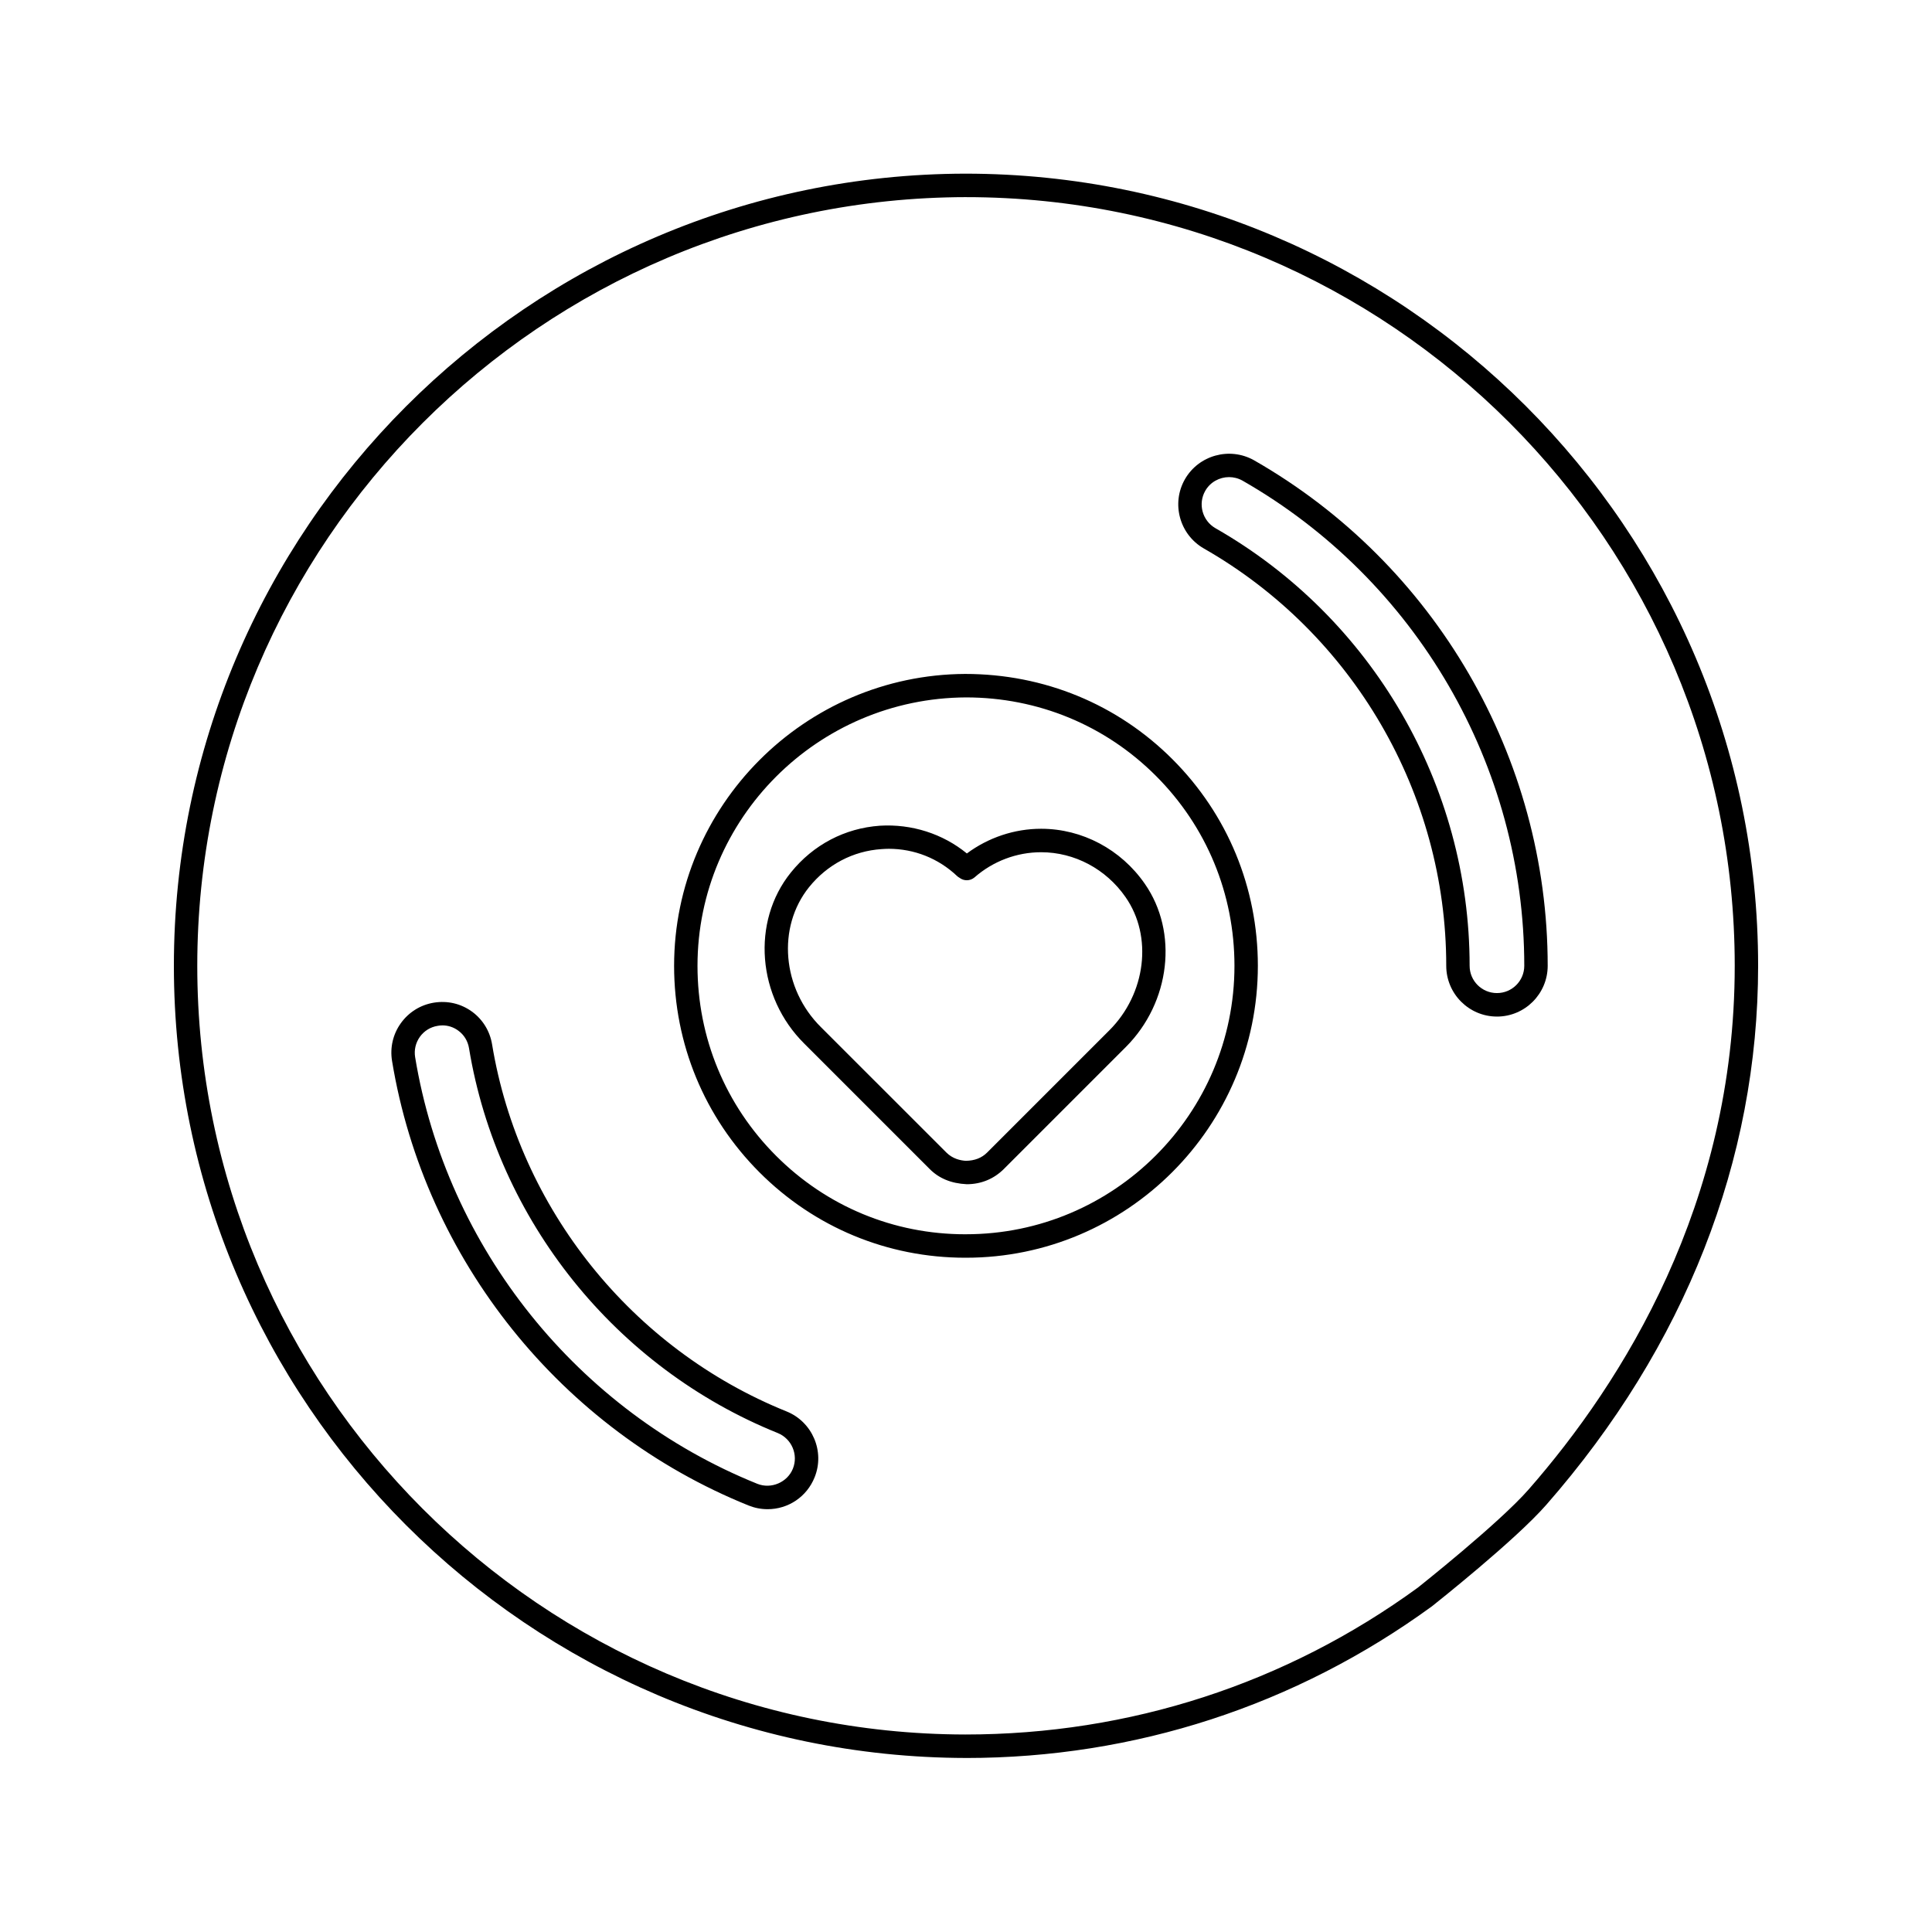 <?xml version="1.0" encoding="UTF-8"?>
<!-- Uploaded to: SVG Repo, www.svgrepo.com, Generator: SVG Repo Mixer Tools -->
<svg fill="#000000" width="800px" height="800px" version="1.1" viewBox="144 144 512 512" xmlns="http://www.w3.org/2000/svg">
 <g>
  <path d="m400 609.88c-115.85-0.223-209.92-94.383-209.92-209.93 0-115.55 94.07-209.71 209.7-209.93 115.97 0 210.14 94.18 210.14 209.93 0 51.504-19.41 100.91-56.137 142.84-8.23 9.41-29.398 26.176-30.285 26.883-36.137 26.336-78.816 40.211-123.5 40.211zm0-413.64c-112.42 0.184-203.72 91.574-203.72 203.71 0 112.14 91.305 203.53 203.52 203.71 43.574 0 84.98-13.453 119.94-38.922 0.121-0.102 21.52-17.047 29.379-26.035 24.914-28.457 54.602-75.617 54.602-138.75 0-112.34-91.395-203.71-203.72-203.71zm0 281.07h-0.211c-20.582 0-39.941-8.039-54.512-22.621-14.594-14.621-22.633-34.051-22.633-54.734 0-42.434 34.598-77.133 77.125-77.355 20.945 0 40.383 8.039 54.957 22.621 14.594 14.602 22.621 34.031 22.621 54.734-0.004 42.656-34.703 77.355-77.348 77.355zm0-148.49c-39.324 0.184-71.156 32.094-71.156 71.137 0 19.027 7.391 36.902 20.812 50.332 13.41 13.43 31.203 20.805 50.129 20.805l0.215-0.004c39.234 0 71.145-31.91 71.145-71.137 0-19.047-7.391-36.922-20.805-50.332-13.41-13.43-31.285-20.801-50.34-20.801z"/>
  <path d="m347.41 543.95c-1.707 0-3.394-0.324-5.008-0.969-49.625-19.996-85.828-65.137-94.504-117.81-0.586-3.535 0.242-7.109 2.332-10.02s5.191-4.848 8.734-5.434c3.625-0.586 7.148 0.242 10.047 2.324s4.828 5.211 5.402 8.766c7.172 43.465 37.062 80.707 78.023 97.23 6.867 2.766 10.211 10.625 7.441 17.469-2.055 5.133-6.953 8.445-12.469 8.445zm-86.191-128.21c-0.414 0-0.828 0.039-1.242 0.121-1.91 0.305-3.574 1.332-4.707 2.91-1.121 1.574-1.566 3.492-1.254 5.394 8.332 50.555 43.082 93.855 90.688 113.06 3.676 1.473 7.977-0.402 9.422-4.019 1.484-3.695-0.312-7.918-4.008-9.434-42.949-17.309-74.305-56.371-81.82-101.96-0.312-1.938-1.344-3.617-2.91-4.727-1.219-0.887-2.664-1.352-4.168-1.352z"/>
  <path d="m540.71 413.4c-7.414 0-13.441-6.039-13.441-13.453 0-45.586-24.621-87.961-64.246-110.6-6.434-3.695-8.676-11.918-5.008-18.34 3.656-6.383 11.855-8.664 18.32-5.027 48.008 27.449 77.82 78.77 77.82 133.97-0.004 7.414-6.035 13.453-13.445 13.453zm-70.996-142.96c-2.523 0-4.988 1.312-6.312 3.637-1.98 3.473-0.766 7.898 2.695 9.898 41.555 23.73 67.367 68.164 67.367 115.97 0 4 3.25 7.231 7.242 7.231 3.988 0 7.242-3.231 7.242-7.231 0-52.977-28.621-102.24-74.668-128.57-1.133-0.633-2.356-0.934-3.566-0.934z"/>
  <path d="m400.2 457.83c-4.18-0.203-7.363-1.574-9.797-4l-33.223-33.223c-12.531-12.383-14.117-32.336-3.594-45.383 5.918-7.352 14.301-11.754 23.609-12.402 8.391-0.504 16.621 2.102 23.035 7.352 5.707-4.223 12.602-6.543 19.684-6.543 10.875 0 21.137 5.453 27.457 14.562 8.957 12.844 6.805 31.426-5 43.262l-32.375 32.375c-2.625 2.606-6.019 4-9.797 4zm-20.691-88.891c-0.625 0-1.254 0.039-1.887 0.082-7.562 0.504-14.391 4.102-19.207 10.078-8.543 10.625-7.172 26.902 3.141 37.102l33.234 33.223c1.676 1.676 3.727 2.121 5.148 2.203 2.363-0.02 4.242-0.766 5.676-2.203l32.375-32.375c9.715-9.715 11.555-24.902 4.293-35.305-5.172-7.453-13.531-11.895-22.367-11.895-6.465 0-12.746 2.363-17.672 6.684-1.152 0.969-2.809 0.988-3.969 0.082-0.223-0.121-0.434-0.262-0.625-0.445-4.973-4.703-11.355-7.231-18.141-7.231z"/>
 </g>
</svg>